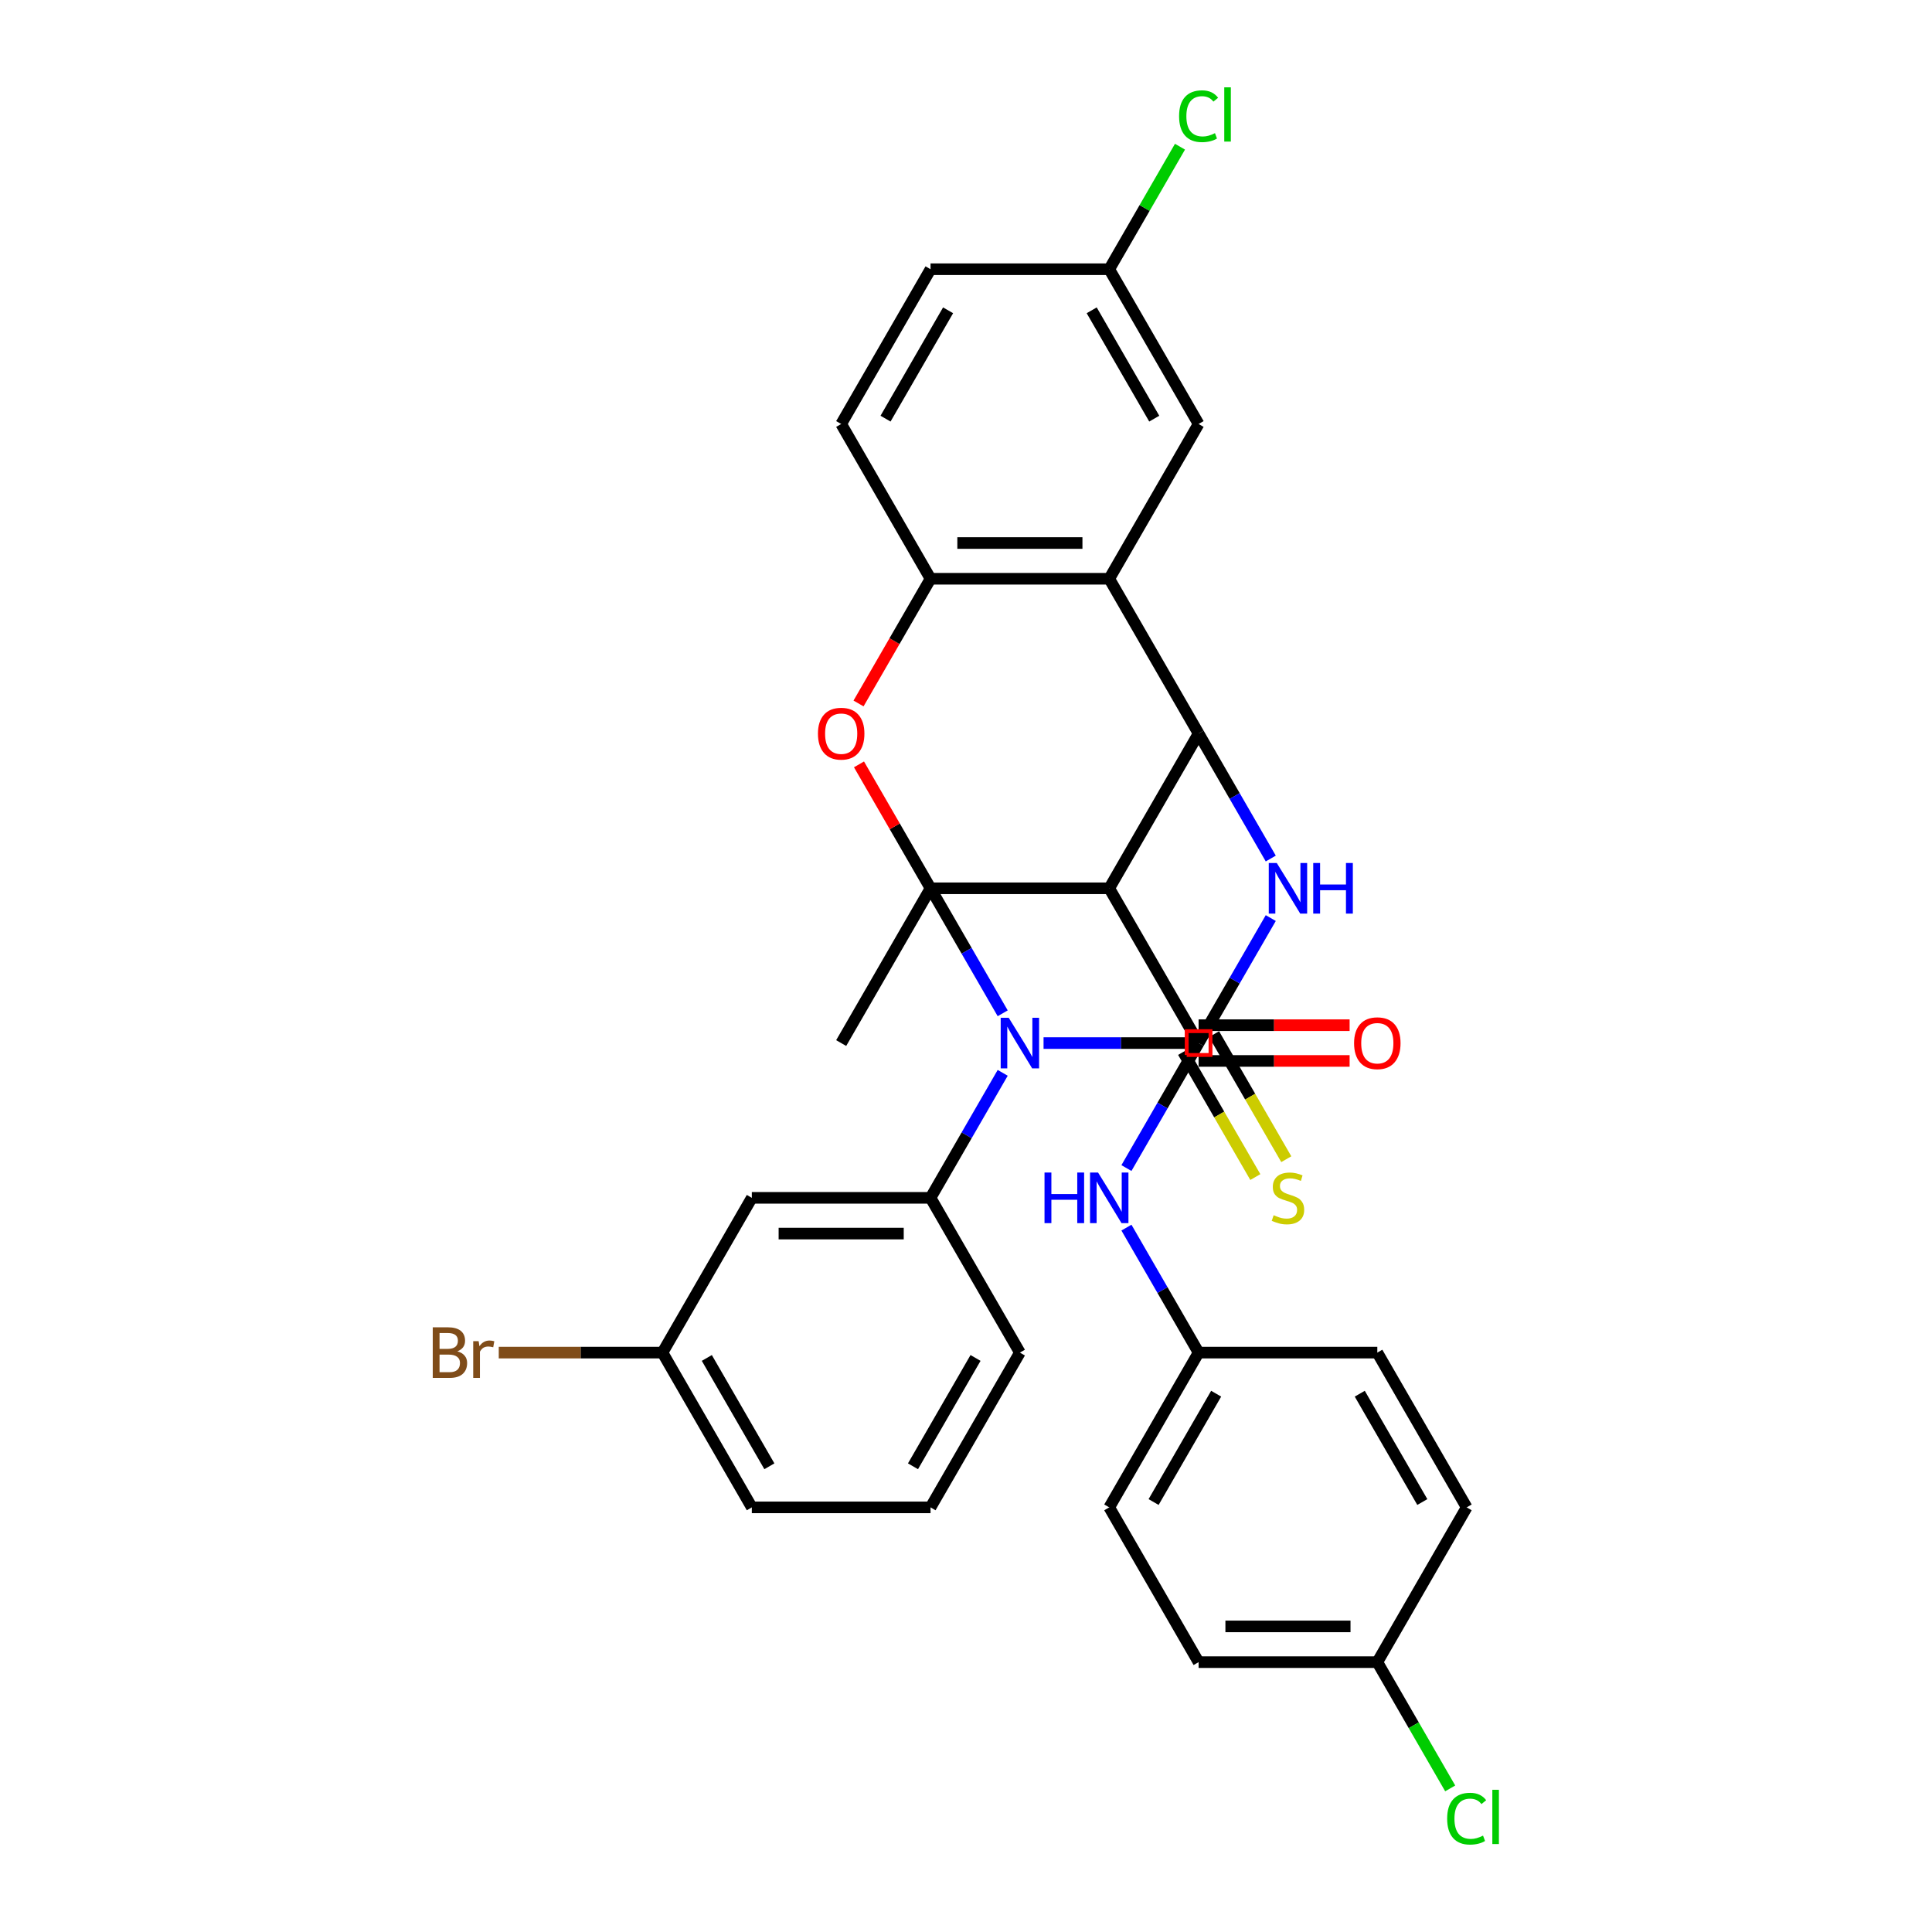 <?xml version='1.0' encoding='iso-8859-1'?>
<svg version='1.1' baseProfile='full'
              xmlns='http://www.w3.org/2000/svg'
                      xmlns:rdkit='http://www.rdkit.org/xml'
                      xmlns:xlink='http://www.w3.org/1999/xlink'
                  xml:space='preserve'
width='1000px' height='1000px' viewBox='0 0 1000 1000'>
<!-- END OF HEADER -->
<rect style='opacity:1.0;fill:#FFFFFF;stroke:none' width='1000' height='1000' x='0' y='0'> </rect>
<path class='bond-0' d='M 481.643,459.782 L 500.32,492.131' style='fill:none;fill-rule:evenodd;stroke:#000000;stroke-width:6px;stroke-linecap:butt;stroke-linejoin:miter;stroke-opacity:1' />
<path class='bond-0' d='M 500.32,492.131 L 518.996,524.48' style='fill:none;fill-rule:evenodd;stroke:#0000FF;stroke-width:6px;stroke-linecap:butt;stroke-linejoin:miter;stroke-opacity:1' />
<path class='bond-2' d='M 481.643,459.782 L 574.144,459.782' style='fill:none;fill-rule:evenodd;stroke:#000000;stroke-width:6px;stroke-linecap:butt;stroke-linejoin:miter;stroke-opacity:1' />
<path class='bond-5' d='M 481.643,459.782 L 463.127,427.711' style='fill:none;fill-rule:evenodd;stroke:#000000;stroke-width:6px;stroke-linecap:butt;stroke-linejoin:miter;stroke-opacity:1' />
<path class='bond-5' d='M 463.127,427.711 L 444.61,395.64' style='fill:none;fill-rule:evenodd;stroke:#FF0000;stroke-width:6px;stroke-linecap:butt;stroke-linejoin:miter;stroke-opacity:1' />
<path class='bond-16' d='M 481.643,459.782 L 435.393,539.891' style='fill:none;fill-rule:evenodd;stroke:#000000;stroke-width:6px;stroke-linecap:butt;stroke-linejoin:miter;stroke-opacity:1' />
<path class='bond-1' d='M 540.141,539.891 L 580.268,539.891' style='fill:none;fill-rule:evenodd;stroke:#0000FF;stroke-width:6px;stroke-linecap:butt;stroke-linejoin:miter;stroke-opacity:1' />
<path class='bond-1' d='M 580.268,539.891 L 620.394,539.891' style='fill:none;fill-rule:evenodd;stroke:#000000;stroke-width:6px;stroke-linecap:butt;stroke-linejoin:miter;stroke-opacity:1' />
<path class='bond-8' d='M 518.996,555.301 L 500.32,587.65' style='fill:none;fill-rule:evenodd;stroke:#0000FF;stroke-width:6px;stroke-linecap:butt;stroke-linejoin:miter;stroke-opacity:1' />
<path class='bond-8' d='M 500.32,587.65 L 481.643,619.999' style='fill:none;fill-rule:evenodd;stroke:#000000;stroke-width:6px;stroke-linecap:butt;stroke-linejoin:miter;stroke-opacity:1' />
<path class='bond-11' d='M 612.384,544.516 L 631.071,576.883' style='fill:none;fill-rule:evenodd;stroke:#000000;stroke-width:6px;stroke-linecap:butt;stroke-linejoin:miter;stroke-opacity:1' />
<path class='bond-11' d='M 631.071,576.883 L 649.758,609.25' style='fill:none;fill-rule:evenodd;stroke:#CCCC00;stroke-width:6px;stroke-linecap:butt;stroke-linejoin:miter;stroke-opacity:1' />
<path class='bond-11' d='M 628.405,535.266 L 647.092,567.633' style='fill:none;fill-rule:evenodd;stroke:#000000;stroke-width:6px;stroke-linecap:butt;stroke-linejoin:miter;stroke-opacity:1' />
<path class='bond-11' d='M 647.092,567.633 L 665.78,600' style='fill:none;fill-rule:evenodd;stroke:#CCCC00;stroke-width:6px;stroke-linecap:butt;stroke-linejoin:miter;stroke-opacity:1' />
<path class='bond-33' d='M 620.394,539.891 L 639.071,507.542' style='fill:none;fill-rule:evenodd;stroke:#000000;stroke-width:6px;stroke-linecap:butt;stroke-linejoin:miter;stroke-opacity:1' />
<path class='bond-33' d='M 639.071,507.542 L 657.748,475.193' style='fill:none;fill-rule:evenodd;stroke:#0000FF;stroke-width:6px;stroke-linecap:butt;stroke-linejoin:miter;stroke-opacity:1' />
<path class='bond-3' d='M 574.144,459.782 L 620.394,379.674' style='fill:none;fill-rule:evenodd;stroke:#000000;stroke-width:6px;stroke-linecap:butt;stroke-linejoin:miter;stroke-opacity:1' />
<path class='bond-6' d='M 574.144,459.782 L 620.394,539.891' style='fill:none;fill-rule:evenodd;stroke:#000000;stroke-width:6px;stroke-linecap:butt;stroke-linejoin:miter;stroke-opacity:1' />
<path class='bond-4' d='M 620.394,379.674 L 639.071,412.023' style='fill:none;fill-rule:evenodd;stroke:#000000;stroke-width:6px;stroke-linecap:butt;stroke-linejoin:miter;stroke-opacity:1' />
<path class='bond-4' d='M 639.071,412.023 L 657.748,444.372' style='fill:none;fill-rule:evenodd;stroke:#0000FF;stroke-width:6px;stroke-linecap:butt;stroke-linejoin:miter;stroke-opacity:1' />
<path class='bond-32' d='M 620.394,379.674 L 574.144,299.566' style='fill:none;fill-rule:evenodd;stroke:#000000;stroke-width:6px;stroke-linecap:butt;stroke-linejoin:miter;stroke-opacity:1' />
<path class='bond-9' d='M 444.375,364.116 L 463.009,331.841' style='fill:none;fill-rule:evenodd;stroke:#FF0000;stroke-width:6px;stroke-linecap:butt;stroke-linejoin:miter;stroke-opacity:1' />
<path class='bond-9' d='M 463.009,331.841 L 481.643,299.566' style='fill:none;fill-rule:evenodd;stroke:#000000;stroke-width:6px;stroke-linecap:butt;stroke-linejoin:miter;stroke-opacity:1' />
<path class='bond-10' d='M 620.394,539.891 L 601.718,572.239' style='fill:none;fill-rule:evenodd;stroke:#000000;stroke-width:6px;stroke-linecap:butt;stroke-linejoin:miter;stroke-opacity:1' />
<path class='bond-10' d='M 601.718,572.239 L 583.041,604.588' style='fill:none;fill-rule:evenodd;stroke:#0000FF;stroke-width:6px;stroke-linecap:butt;stroke-linejoin:miter;stroke-opacity:1' />
<path class='bond-14' d='M 620.394,549.141 L 659.476,549.141' style='fill:none;fill-rule:evenodd;stroke:#000000;stroke-width:6px;stroke-linecap:butt;stroke-linejoin:miter;stroke-opacity:1' />
<path class='bond-14' d='M 659.476,549.141 L 698.558,549.141' style='fill:none;fill-rule:evenodd;stroke:#FF0000;stroke-width:6px;stroke-linecap:butt;stroke-linejoin:miter;stroke-opacity:1' />
<path class='bond-14' d='M 620.394,530.64 L 659.476,530.64' style='fill:none;fill-rule:evenodd;stroke:#000000;stroke-width:6px;stroke-linecap:butt;stroke-linejoin:miter;stroke-opacity:1' />
<path class='bond-14' d='M 659.476,530.64 L 698.558,530.64' style='fill:none;fill-rule:evenodd;stroke:#FF0000;stroke-width:6px;stroke-linecap:butt;stroke-linejoin:miter;stroke-opacity:1' />
<path class='bond-7' d='M 574.144,299.566 L 481.643,299.566' style='fill:none;fill-rule:evenodd;stroke:#000000;stroke-width:6px;stroke-linecap:butt;stroke-linejoin:miter;stroke-opacity:1' />
<path class='bond-7' d='M 560.269,281.066 L 495.518,281.066' style='fill:none;fill-rule:evenodd;stroke:#000000;stroke-width:6px;stroke-linecap:butt;stroke-linejoin:miter;stroke-opacity:1' />
<path class='bond-13' d='M 574.144,299.566 L 620.394,219.458' style='fill:none;fill-rule:evenodd;stroke:#000000;stroke-width:6px;stroke-linecap:butt;stroke-linejoin:miter;stroke-opacity:1' />
<path class='bond-12' d='M 481.643,619.999 L 389.142,619.999' style='fill:none;fill-rule:evenodd;stroke:#000000;stroke-width:6px;stroke-linecap:butt;stroke-linejoin:miter;stroke-opacity:1' />
<path class='bond-12' d='M 467.768,638.499 L 403.017,638.499' style='fill:none;fill-rule:evenodd;stroke:#000000;stroke-width:6px;stroke-linecap:butt;stroke-linejoin:miter;stroke-opacity:1' />
<path class='bond-22' d='M 481.643,619.999 L 527.894,700.107' style='fill:none;fill-rule:evenodd;stroke:#000000;stroke-width:6px;stroke-linecap:butt;stroke-linejoin:miter;stroke-opacity:1' />
<path class='bond-15' d='M 481.643,299.566 L 435.393,219.458' style='fill:none;fill-rule:evenodd;stroke:#000000;stroke-width:6px;stroke-linecap:butt;stroke-linejoin:miter;stroke-opacity:1' />
<path class='bond-17' d='M 583.041,635.409 L 601.718,667.758' style='fill:none;fill-rule:evenodd;stroke:#0000FF;stroke-width:6px;stroke-linecap:butt;stroke-linejoin:miter;stroke-opacity:1' />
<path class='bond-17' d='M 601.718,667.758 L 620.394,700.107' style='fill:none;fill-rule:evenodd;stroke:#000000;stroke-width:6px;stroke-linecap:butt;stroke-linejoin:miter;stroke-opacity:1' />
<path class='bond-18' d='M 389.142,619.999 L 342.892,700.107' style='fill:none;fill-rule:evenodd;stroke:#000000;stroke-width:6px;stroke-linecap:butt;stroke-linejoin:miter;stroke-opacity:1' />
<path class='bond-34' d='M 620.394,219.458 L 574.144,139.35' style='fill:none;fill-rule:evenodd;stroke:#000000;stroke-width:6px;stroke-linecap:butt;stroke-linejoin:miter;stroke-opacity:1' />
<path class='bond-34' d='M 597.435,216.692 L 565.06,160.616' style='fill:none;fill-rule:evenodd;stroke:#000000;stroke-width:6px;stroke-linecap:butt;stroke-linejoin:miter;stroke-opacity:1' />
<path class='bond-21' d='M 435.393,219.458 L 481.643,139.35' style='fill:none;fill-rule:evenodd;stroke:#000000;stroke-width:6px;stroke-linecap:butt;stroke-linejoin:miter;stroke-opacity:1' />
<path class='bond-21' d='M 458.352,216.692 L 490.727,160.616' style='fill:none;fill-rule:evenodd;stroke:#000000;stroke-width:6px;stroke-linecap:butt;stroke-linejoin:miter;stroke-opacity:1' />
<path class='bond-26' d='M 620.394,700.107 L 712.895,700.107' style='fill:none;fill-rule:evenodd;stroke:#000000;stroke-width:6px;stroke-linecap:butt;stroke-linejoin:miter;stroke-opacity:1' />
<path class='bond-27' d='M 620.394,700.107 L 574.144,780.215' style='fill:none;fill-rule:evenodd;stroke:#000000;stroke-width:6px;stroke-linecap:butt;stroke-linejoin:miter;stroke-opacity:1' />
<path class='bond-27' d='M 629.479,721.373 L 597.103,777.449' style='fill:none;fill-rule:evenodd;stroke:#000000;stroke-width:6px;stroke-linecap:butt;stroke-linejoin:miter;stroke-opacity:1' />
<path class='bond-23' d='M 342.892,700.107 L 300.526,700.107' style='fill:none;fill-rule:evenodd;stroke:#000000;stroke-width:6px;stroke-linecap:butt;stroke-linejoin:miter;stroke-opacity:1' />
<path class='bond-23' d='M 300.526,700.107 L 258.161,700.107' style='fill:none;fill-rule:evenodd;stroke:#7F4C19;stroke-width:6px;stroke-linecap:butt;stroke-linejoin:miter;stroke-opacity:1' />
<path class='bond-35' d='M 342.892,700.107 L 389.142,780.215' style='fill:none;fill-rule:evenodd;stroke:#000000;stroke-width:6px;stroke-linecap:butt;stroke-linejoin:miter;stroke-opacity:1' />
<path class='bond-35' d='M 365.851,702.873 L 398.226,758.949' style='fill:none;fill-rule:evenodd;stroke:#000000;stroke-width:6px;stroke-linecap:butt;stroke-linejoin:miter;stroke-opacity:1' />
<path class='bond-19' d='M 574.144,139.35 L 481.643,139.35' style='fill:none;fill-rule:evenodd;stroke:#000000;stroke-width:6px;stroke-linecap:butt;stroke-linejoin:miter;stroke-opacity:1' />
<path class='bond-24' d='M 574.144,139.35 L 592.452,107.64' style='fill:none;fill-rule:evenodd;stroke:#000000;stroke-width:6px;stroke-linecap:butt;stroke-linejoin:miter;stroke-opacity:1' />
<path class='bond-24' d='M 592.452,107.64 L 610.76,75.929' style='fill:none;fill-rule:evenodd;stroke:#00CC00;stroke-width:6px;stroke-linecap:butt;stroke-linejoin:miter;stroke-opacity:1' />
<path class='bond-20' d='M 712.895,860.323 L 620.394,860.323' style='fill:none;fill-rule:evenodd;stroke:#000000;stroke-width:6px;stroke-linecap:butt;stroke-linejoin:miter;stroke-opacity:1' />
<path class='bond-20' d='M 699.02,841.823 L 634.27,841.823' style='fill:none;fill-rule:evenodd;stroke:#000000;stroke-width:6px;stroke-linecap:butt;stroke-linejoin:miter;stroke-opacity:1' />
<path class='bond-25' d='M 712.895,860.323 L 731.759,892.995' style='fill:none;fill-rule:evenodd;stroke:#000000;stroke-width:6px;stroke-linecap:butt;stroke-linejoin:miter;stroke-opacity:1' />
<path class='bond-25' d='M 731.759,892.995 L 750.622,925.668' style='fill:none;fill-rule:evenodd;stroke:#00CC00;stroke-width:6px;stroke-linecap:butt;stroke-linejoin:miter;stroke-opacity:1' />
<path class='bond-36' d='M 712.895,860.323 L 759.146,780.215' style='fill:none;fill-rule:evenodd;stroke:#000000;stroke-width:6px;stroke-linecap:butt;stroke-linejoin:miter;stroke-opacity:1' />
<path class='bond-30' d='M 527.894,700.107 L 481.643,780.215' style='fill:none;fill-rule:evenodd;stroke:#000000;stroke-width:6px;stroke-linecap:butt;stroke-linejoin:miter;stroke-opacity:1' />
<path class='bond-30' d='M 504.934,702.873 L 472.559,758.949' style='fill:none;fill-rule:evenodd;stroke:#000000;stroke-width:6px;stroke-linecap:butt;stroke-linejoin:miter;stroke-opacity:1' />
<path class='bond-29' d='M 712.895,700.107 L 759.146,780.215' style='fill:none;fill-rule:evenodd;stroke:#000000;stroke-width:6px;stroke-linecap:butt;stroke-linejoin:miter;stroke-opacity:1' />
<path class='bond-29' d='M 703.811,721.373 L 736.187,777.449' style='fill:none;fill-rule:evenodd;stroke:#000000;stroke-width:6px;stroke-linecap:butt;stroke-linejoin:miter;stroke-opacity:1' />
<path class='bond-28' d='M 574.144,780.215 L 620.394,860.323' style='fill:none;fill-rule:evenodd;stroke:#000000;stroke-width:6px;stroke-linecap:butt;stroke-linejoin:miter;stroke-opacity:1' />
<path class='bond-31' d='M 481.643,780.215 L 389.142,780.215' style='fill:none;fill-rule:evenodd;stroke:#000000;stroke-width:6px;stroke-linecap:butt;stroke-linejoin:miter;stroke-opacity:1' />
<path  class='atom-1' d='M 522.103 526.792
L 530.687 540.668
Q 531.538 542.037, 532.907 544.516
Q 534.276 546.995, 534.35 547.143
L 534.35 526.792
L 537.828 526.792
L 537.828 552.989
L 534.239 552.989
L 525.026 537.819
Q 523.953 536.043, 522.806 534.008
Q 521.696 531.972, 521.363 531.343
L 521.363 552.989
L 517.959 552.989
L 517.959 526.792
L 522.103 526.792
' fill='#0000FF'/>
<path  class='atom-5' d='M 660.854 446.684
L 669.438 460.559
Q 670.289 461.928, 671.658 464.408
Q 673.027 466.887, 673.101 467.035
L 673.101 446.684
L 676.579 446.684
L 676.579 472.881
L 672.99 472.881
L 663.777 457.71
Q 662.704 455.934, 661.557 453.899
Q 660.447 451.864, 660.114 451.235
L 660.114 472.881
L 656.71 472.881
L 656.71 446.684
L 660.854 446.684
' fill='#0000FF'/>
<path  class='atom-5' d='M 679.725 446.684
L 683.277 446.684
L 683.277 457.821
L 696.671 457.821
L 696.671 446.684
L 700.223 446.684
L 700.223 472.881
L 696.671 472.881
L 696.671 460.781
L 683.277 460.781
L 683.277 472.881
L 679.725 472.881
L 679.725 446.684
' fill='#0000FF'/>
<path  class='atom-6' d='M 423.368 379.748
Q 423.368 373.458, 426.476 369.943
Q 429.584 366.428, 435.393 366.428
Q 441.202 366.428, 444.31 369.943
Q 447.418 373.458, 447.418 379.748
Q 447.418 386.112, 444.273 389.738
Q 441.128 393.327, 435.393 393.327
Q 429.621 393.327, 426.476 389.738
Q 423.368 386.149, 423.368 379.748
M 435.393 390.367
Q 439.389 390.367, 441.535 387.703
Q 443.718 385.002, 443.718 379.748
Q 443.718 374.605, 441.535 372.015
Q 439.389 369.388, 435.393 369.388
Q 431.397 369.388, 429.214 371.978
Q 427.068 374.568, 427.068 379.748
Q 427.068 385.039, 429.214 387.703
Q 431.397 390.367, 435.393 390.367
' fill='#FF0000'/>
<path  class='atom-11' d='M 540.64 606.901
L 544.192 606.901
L 544.192 618.038
L 557.586 618.038
L 557.586 606.901
L 561.138 606.901
L 561.138 633.097
L 557.586 633.097
L 557.586 620.998
L 544.192 620.998
L 544.192 633.097
L 540.64 633.097
L 540.64 606.901
' fill='#0000FF'/>
<path  class='atom-11' d='M 568.353 606.901
L 576.938 620.776
Q 577.789 622.145, 579.158 624.624
Q 580.527 627.103, 580.601 627.251
L 580.601 606.901
L 584.079 606.901
L 584.079 633.097
L 580.49 633.097
L 571.276 617.927
Q 570.203 616.151, 569.056 614.116
Q 567.946 612.081, 567.613 611.452
L 567.613 633.097
L 564.209 633.097
L 564.209 606.901
L 568.353 606.901
' fill='#0000FF'/>
<path  class='atom-12' d='M 659.245 628.99
Q 659.541 629.101, 660.762 629.619
Q 661.983 630.137, 663.315 630.47
Q 664.684 630.766, 666.016 630.766
Q 668.495 630.766, 669.938 629.582
Q 671.381 628.361, 671.381 626.252
Q 671.381 624.809, 670.641 623.921
Q 669.938 623.033, 668.828 622.552
Q 667.718 622.071, 665.868 621.516
Q 663.537 620.813, 662.131 620.147
Q 660.762 619.481, 659.763 618.075
Q 658.801 616.669, 658.801 614.301
Q 658.801 611.008, 661.021 608.973
Q 663.278 606.938, 667.718 606.938
Q 670.752 606.938, 674.193 608.381
L 673.342 611.23
Q 670.197 609.935, 667.829 609.935
Q 665.276 609.935, 663.87 611.008
Q 662.464 612.044, 662.501 613.857
Q 662.501 615.263, 663.204 616.114
Q 663.944 616.965, 664.98 617.446
Q 666.053 617.927, 667.829 618.482
Q 670.197 619.222, 671.603 619.962
Q 673.009 620.702, 674.008 622.219
Q 675.044 623.699, 675.044 626.252
Q 675.044 629.878, 672.602 631.839
Q 670.197 633.763, 666.164 633.763
Q 663.833 633.763, 662.057 633.245
Q 660.318 632.764, 658.246 631.913
L 659.245 628.99
' fill='#CCCC00'/>
<path  class='atom-15' d='M 700.87 539.965
Q 700.87 533.675, 703.978 530.159
Q 707.086 526.644, 712.895 526.644
Q 718.704 526.644, 721.812 530.159
Q 724.92 533.675, 724.92 539.965
Q 724.92 546.329, 721.775 549.955
Q 718.63 553.544, 712.895 553.544
Q 707.123 553.544, 703.978 549.955
Q 700.87 546.366, 700.87 539.965
M 712.895 550.584
Q 716.891 550.584, 719.037 547.92
Q 721.22 545.219, 721.22 539.965
Q 721.22 534.822, 719.037 532.231
Q 716.891 529.604, 712.895 529.604
Q 708.899 529.604, 706.716 532.194
Q 704.57 534.785, 704.57 539.965
Q 704.57 545.256, 706.716 547.92
Q 708.899 550.584, 712.895 550.584
' fill='#FF0000'/>
<path  class='atom-24' d='M 236.719 699.441
Q 239.235 700.144, 240.493 701.698
Q 241.788 703.215, 241.788 705.472
Q 241.788 709.098, 239.457 711.17
Q 237.163 713.205, 232.797 713.205
L 223.991 713.205
L 223.991 687.009
L 231.724 687.009
Q 236.201 687.009, 238.458 688.822
Q 240.715 690.635, 240.715 693.965
Q 240.715 697.924, 236.719 699.441
M 227.506 689.969
L 227.506 698.183
L 231.724 698.183
Q 234.314 698.183, 235.646 697.147
Q 237.015 696.074, 237.015 693.965
Q 237.015 689.969, 231.724 689.969
L 227.506 689.969
M 232.797 710.245
Q 235.35 710.245, 236.719 709.024
Q 238.088 707.803, 238.088 705.472
Q 238.088 703.326, 236.571 702.253
Q 235.091 701.143, 232.242 701.143
L 227.506 701.143
L 227.506 710.245
L 232.797 710.245
' fill='#7F4C19'/>
<path  class='atom-24' d='M 247.745 694.187
L 248.152 696.814
Q 250.15 693.854, 253.406 693.854
Q 254.442 693.854, 255.849 694.224
L 255.294 697.332
Q 253.702 696.962, 252.814 696.962
Q 251.26 696.962, 250.224 697.591
Q 249.225 698.183, 248.411 699.626
L 248.411 713.205
L 244.933 713.205
L 244.933 694.187
L 247.745 694.187
' fill='#7F4C19'/>
<path  class='atom-25' d='M 610.293 60.148
Q 610.293 53.636, 613.327 50.232
Q 616.398 46.791, 622.207 46.791
Q 627.61 46.791, 630.496 50.602
L 628.054 52.6
Q 625.945 49.825, 622.207 49.825
Q 618.248 49.825, 616.139 52.489
Q 614.067 55.116, 614.067 60.148
Q 614.067 65.329, 616.213 67.993
Q 618.396 70.656, 622.614 70.656
Q 625.501 70.656, 628.868 68.918
L 629.904 71.692
Q 628.535 72.581, 626.463 73.099
Q 624.39 73.617, 622.096 73.617
Q 616.398 73.617, 613.327 70.138
Q 610.293 66.66, 610.293 60.148
' fill='#00CC00'/>
<path  class='atom-25' d='M 633.678 45.2
L 637.082 45.2
L 637.082 73.284
L 633.678 73.284
L 633.678 45.2
' fill='#00CC00'/>
<path  class='atom-26' d='M 749.045 941.338
Q 749.045 934.826, 752.079 931.422
Q 755.15 927.98, 760.959 927.98
Q 766.361 927.98, 769.247 931.792
L 766.805 933.79
Q 764.696 931.015, 760.959 931.015
Q 757 931.015, 754.891 933.679
Q 752.819 936.306, 752.819 941.338
Q 752.819 946.518, 754.965 949.182
Q 757.148 951.846, 761.366 951.846
Q 764.252 951.846, 767.619 950.107
L 768.655 952.882
Q 767.286 953.77, 765.214 954.288
Q 763.142 954.806, 760.848 954.806
Q 755.15 954.806, 752.079 951.328
Q 749.045 947.85, 749.045 941.338
' fill='#00CC00'/>
<path  class='atom-26' d='M 772.429 926.389
L 775.833 926.389
L 775.833 954.473
L 772.429 954.473
L 772.429 926.389
' fill='#00CC00'/>
<path d='M 614.228,546.057 L 614.228,533.724 L 626.561,533.724 L 626.561,546.057 L 614.228,546.057' style='fill:none;stroke:#FF0000;stroke-width:2px;stroke-linecap:butt;stroke-linejoin:miter;stroke-opacity:1;' />
</svg>
